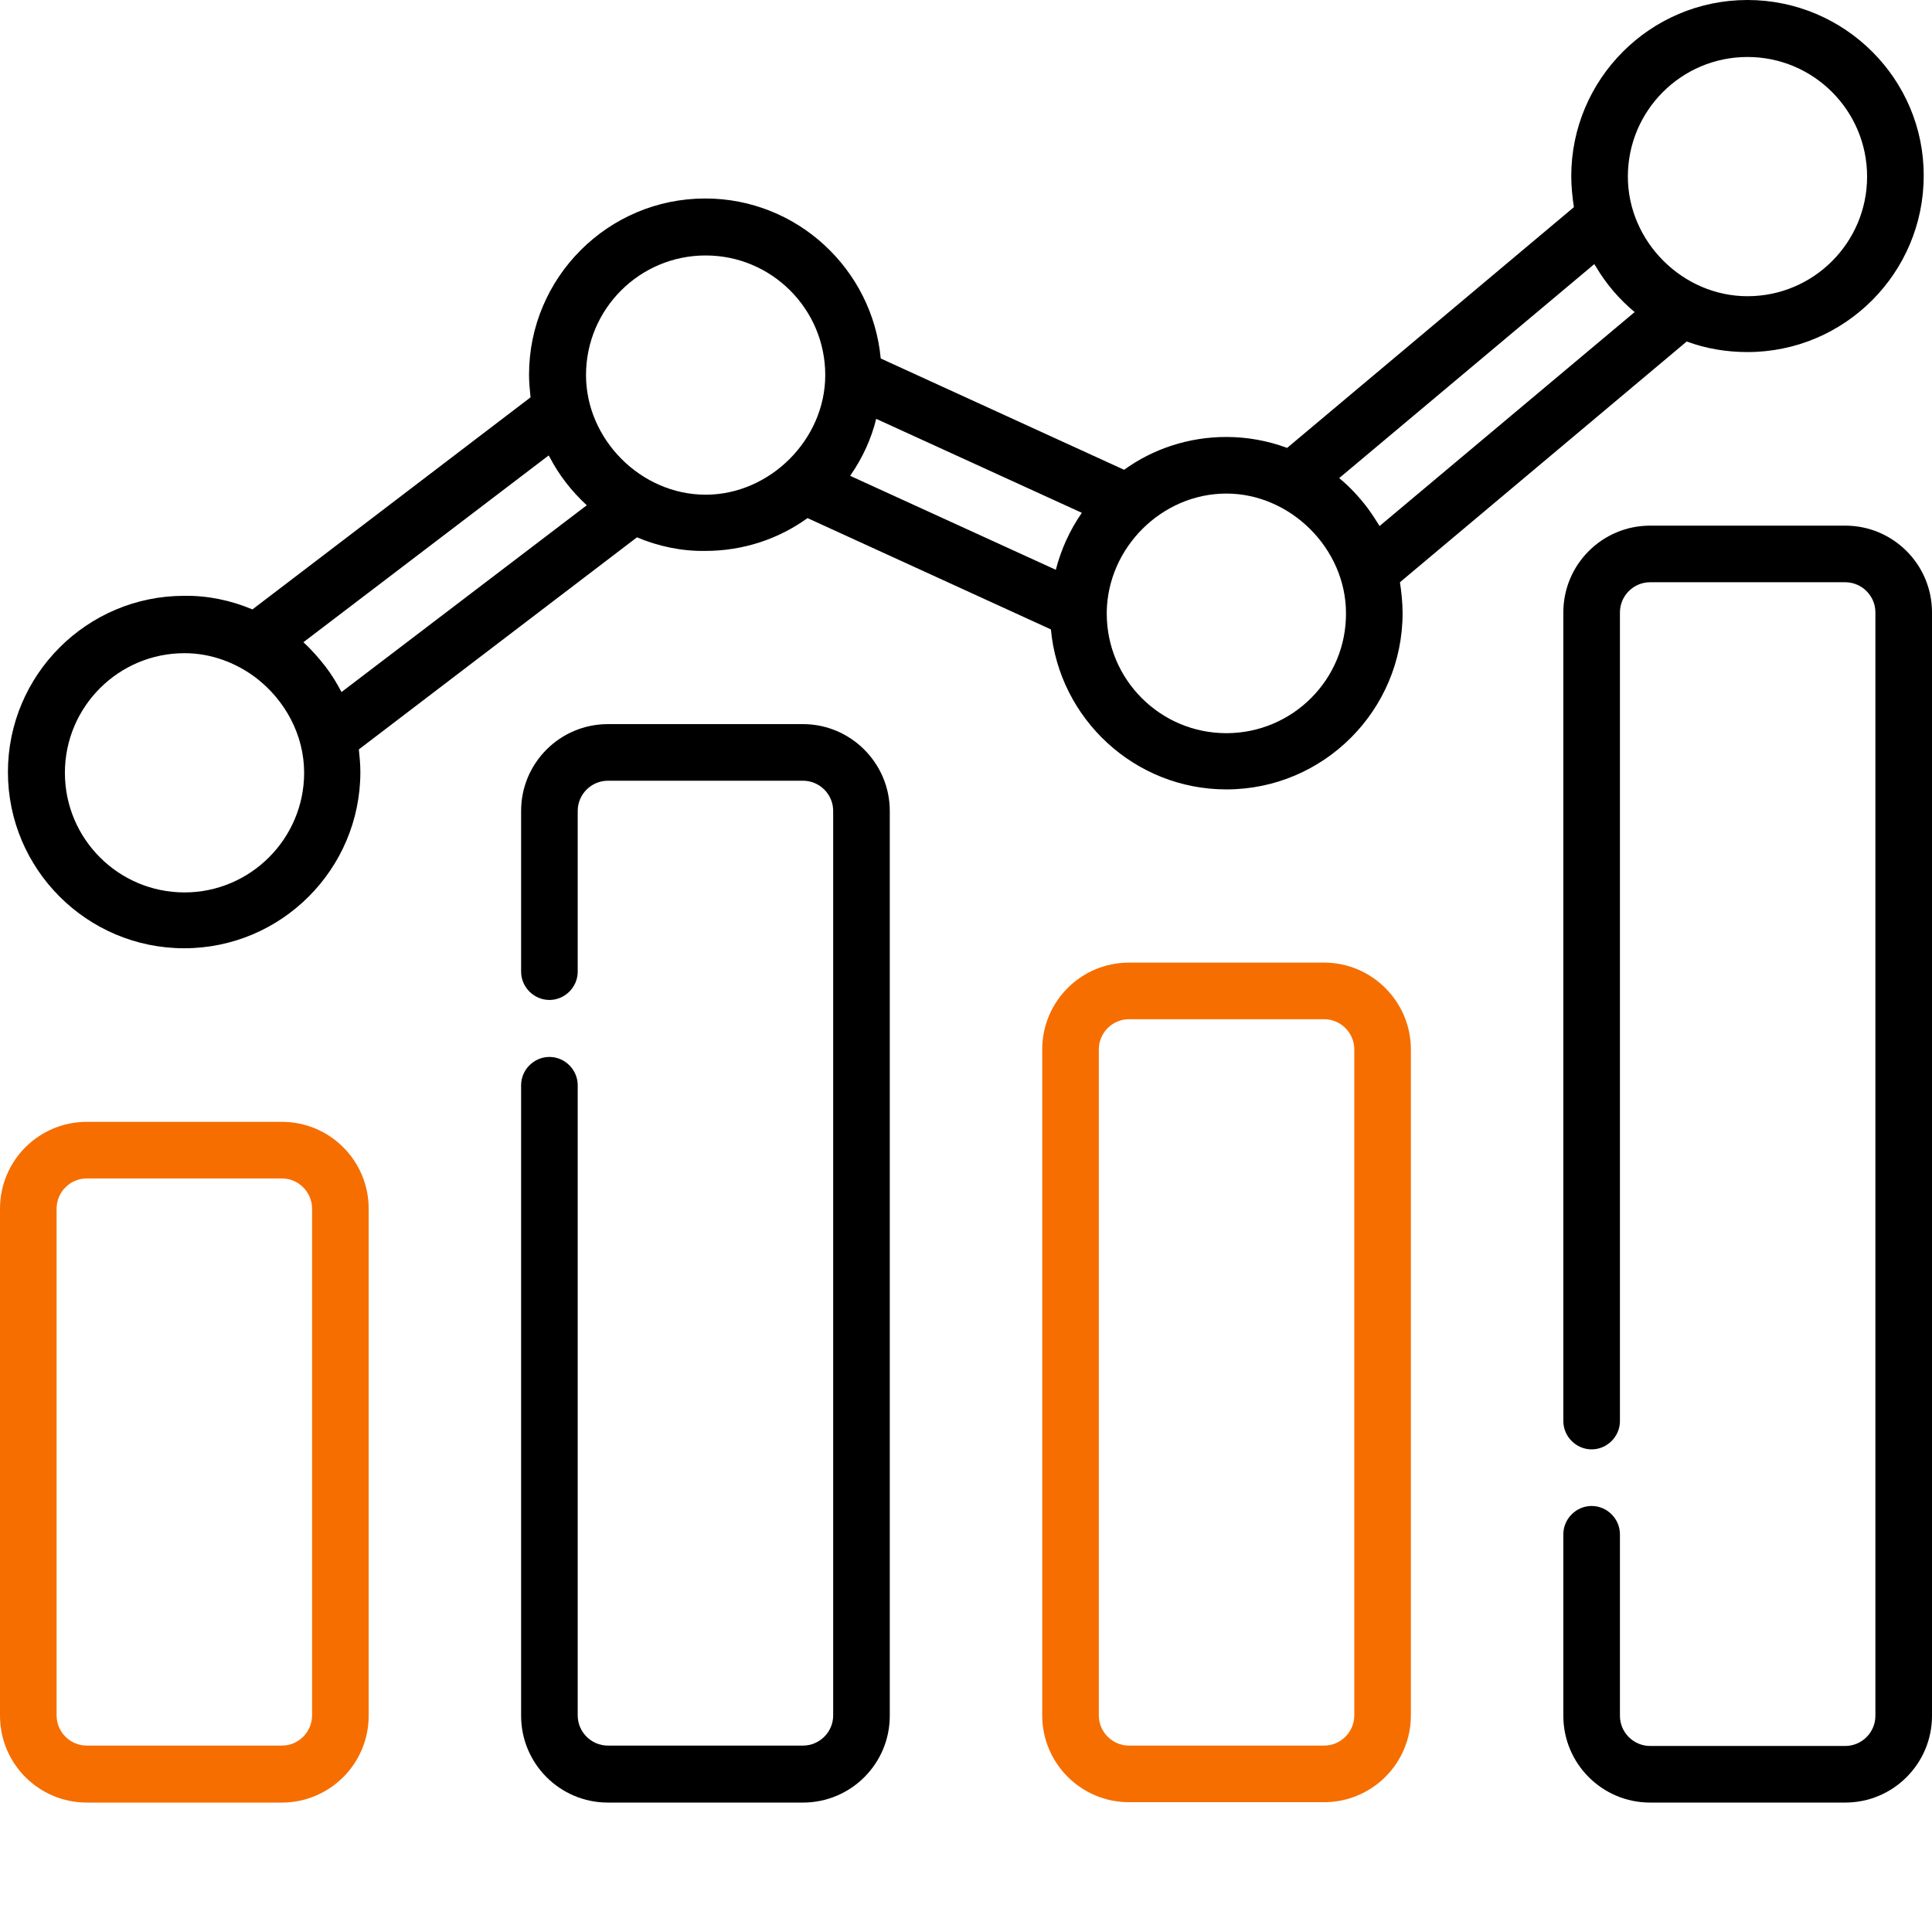 <?xml version="1.0" encoding="UTF-8"?> <svg xmlns="http://www.w3.org/2000/svg" xmlns:xlink="http://www.w3.org/1999/xlink" version="1.1" id="Layer_1" x="0px" y="0px" viewBox="0 0 512 512" style="enable-background:new 0 0 512 512;" xml:space="preserve"> <style type="text/css"> .st0{fill:#F66E00;} </style> <path class="st0" d="M74.7,297.3H23c-12.7,0-23,10.3-23,23v134.4c0,12.7,10.3,23,23,23h51.7c12.7,0,23-10.3,23-23V320.3 C97.7,307.6,87.4,297.3,74.7,297.3z M82.7,454.6c0,4.4-3.6,8-8,8H23c-4.4,0-8-3.6-8-8V320.3c0-4.4,3.6-8,8-8h51.7c4.4,0,8,3.6,8,8 V454.6z"></path> <path d="M212.8,191.9h-51.7c-12.7,0-23,10.3-23,23v42.6c0,4.1,3.4,7.5,7.5,7.5s7.5-3.4,7.5-7.5v-42.6c0-4.4,3.6-8,8-8h51.7 c4.4,0,8,3.6,8,8v239.7c0,4.4-3.6,8-8,8h-51.7c-4.4,0-8-3.6-8-8V287.6c0-4.1-3.4-7.5-7.5-7.5s-7.5,3.4-7.5,7.5v167.1 c0,12.7,10.3,23,23,23h51.7c12.7,0,23-10.3,23-23V214.9C235.8,202.3,225.5,191.9,212.8,191.9z"></path> <path class="st0" d="M350.9,255.1h-51.7c-12.7,0-23,10.3-23,23v176.5c0,12.7,10.3,23,23,23h51.7c12.7,0,23-10.3,23-23V278.1 C373.9,265.5,363.6,255.1,350.9,255.1z M358.9,454.6c0,4.4-3.6,8-8,8h-51.7c-4.4,0-8-3.6-8-8V278.1c0-4.4,3.6-8,8-8h51.7 c4.4,0,8,3.6,8,8V454.6z"></path> <path d="M489,139.3h-51.7c-12.7,0-23,10.3-23,23v214.3c0,4.1,3.4,7.5,7.5,7.5s7.5-3.4,7.5-7.5V162.3c0-4.4,3.6-8,8-8H489 c4.4,0,8,3.6,8,8v292.4c0,4.4-3.6,8-8,8h-51.7c-4.4,0-8-3.6-8-8v-48.1c0-4.1-3.4-7.5-7.5-7.5s-7.5,3.4-7.5,7.5v48.1 c0,12.7,10.3,23,23,23H489c12.7,0,23-10.3,23-23V162.3C512,149.6,501.7,139.3,489,139.3L489,139.3z"></path> <path d="M463.1,0c-25.8,0-46.7,21-46.7,46.7c0,2.8,0.3,5.5,0.7,8.2l-76,63.8c-5.1-1.9-10.6-2.9-16.1-2.9c-10.1,0-19.5,3.2-27.1,8.7 l-64.5-29.5c-2.2-23.7-22.2-42.4-46.5-42.4c-25.8,0-46.7,21-46.7,46.7c0,2,0.2,4.1,0.4,6l-73.7,56.2c-5.7-2.4-11.9-3.7-18.1-3.6 c-25.8,0-46.7,21-46.7,46.7c0,25.8,21,46.7,46.7,46.7c25.8,0,46.7-21,46.7-46.7c0-2.1-0.2-4.1-0.4-6l73.7-56.2 c5.7,2.4,11.9,3.7,18.1,3.6c10.1,0,19.5-3.2,27.1-8.7l64.5,29.5c2.2,23.7,22.2,42.4,46.5,42.4c25.8,0,46.7-21,46.7-46.7 c0-2.8-0.3-5.5-0.7-8.2l76-63.8c5.1,1.9,10.6,2.8,16.1,2.8c25.8,0,46.7-21,46.7-46.7C509.9,21,488.9,0,463.1,0z M48.9,236.5 c-17.5,0-31.7-14.2-31.7-31.7c0-17.5,14.2-31.7,31.7-31.7c7,0,13.6,2.5,18.9,6.5c7.7,5.9,12.8,15.1,12.8,25.2 C80.6,222.2,66.4,236.5,48.9,236.5z M90.5,183.4c-1.2-2.3-2.6-4.6-4.2-6.7c-1.8-2.3-3.7-4.5-5.9-6.5l65-49.5 c0.1,0.2,0.2,0.3,0.3,0.5c2.5,4.8,5.8,9,9.8,12.7L90.5,183.4z M187,131.1c-17.1,0-31.7-14.6-31.7-31.7c0-17.5,14.2-31.7,31.7-31.7 s31.7,14.2,31.7,31.7C218.7,116.5,204,131.1,187,131.1z M279.8,151l-54.5-24.9c0.1-0.1,0.1-0.2,0.2-0.3c3.1-4.5,5.4-9.5,6.7-14.8 l54.5,24.9C283.5,140.5,281.2,145.6,279.8,151z M325,194.3c-17.5,0-31.7-14.2-31.7-31.7v-0.5c0.3-17,14.6-31.3,31.7-31.3 c17,0,31.7,14.6,31.7,31.7C356.8,180.1,342.5,194.3,325,194.3z M365.6,139.4c-0.1-0.2-2.2-3.5-3.2-4.8c-2.2-2.9-4.7-5.6-7.5-7.9 l67.6-56.7c0.1,0.2,0.3,0.4,0.4,0.6c2.7,4.6,6.2,8.7,10.3,12.1L365.6,139.4z M463.1,78.5c-17.2,0-31.7-14.5-31.7-31.7 c0-17.5,14.2-31.7,31.7-31.7s31.7,14.2,31.7,31.7S480.6,78.5,463.1,78.5z"></path> </svg> 